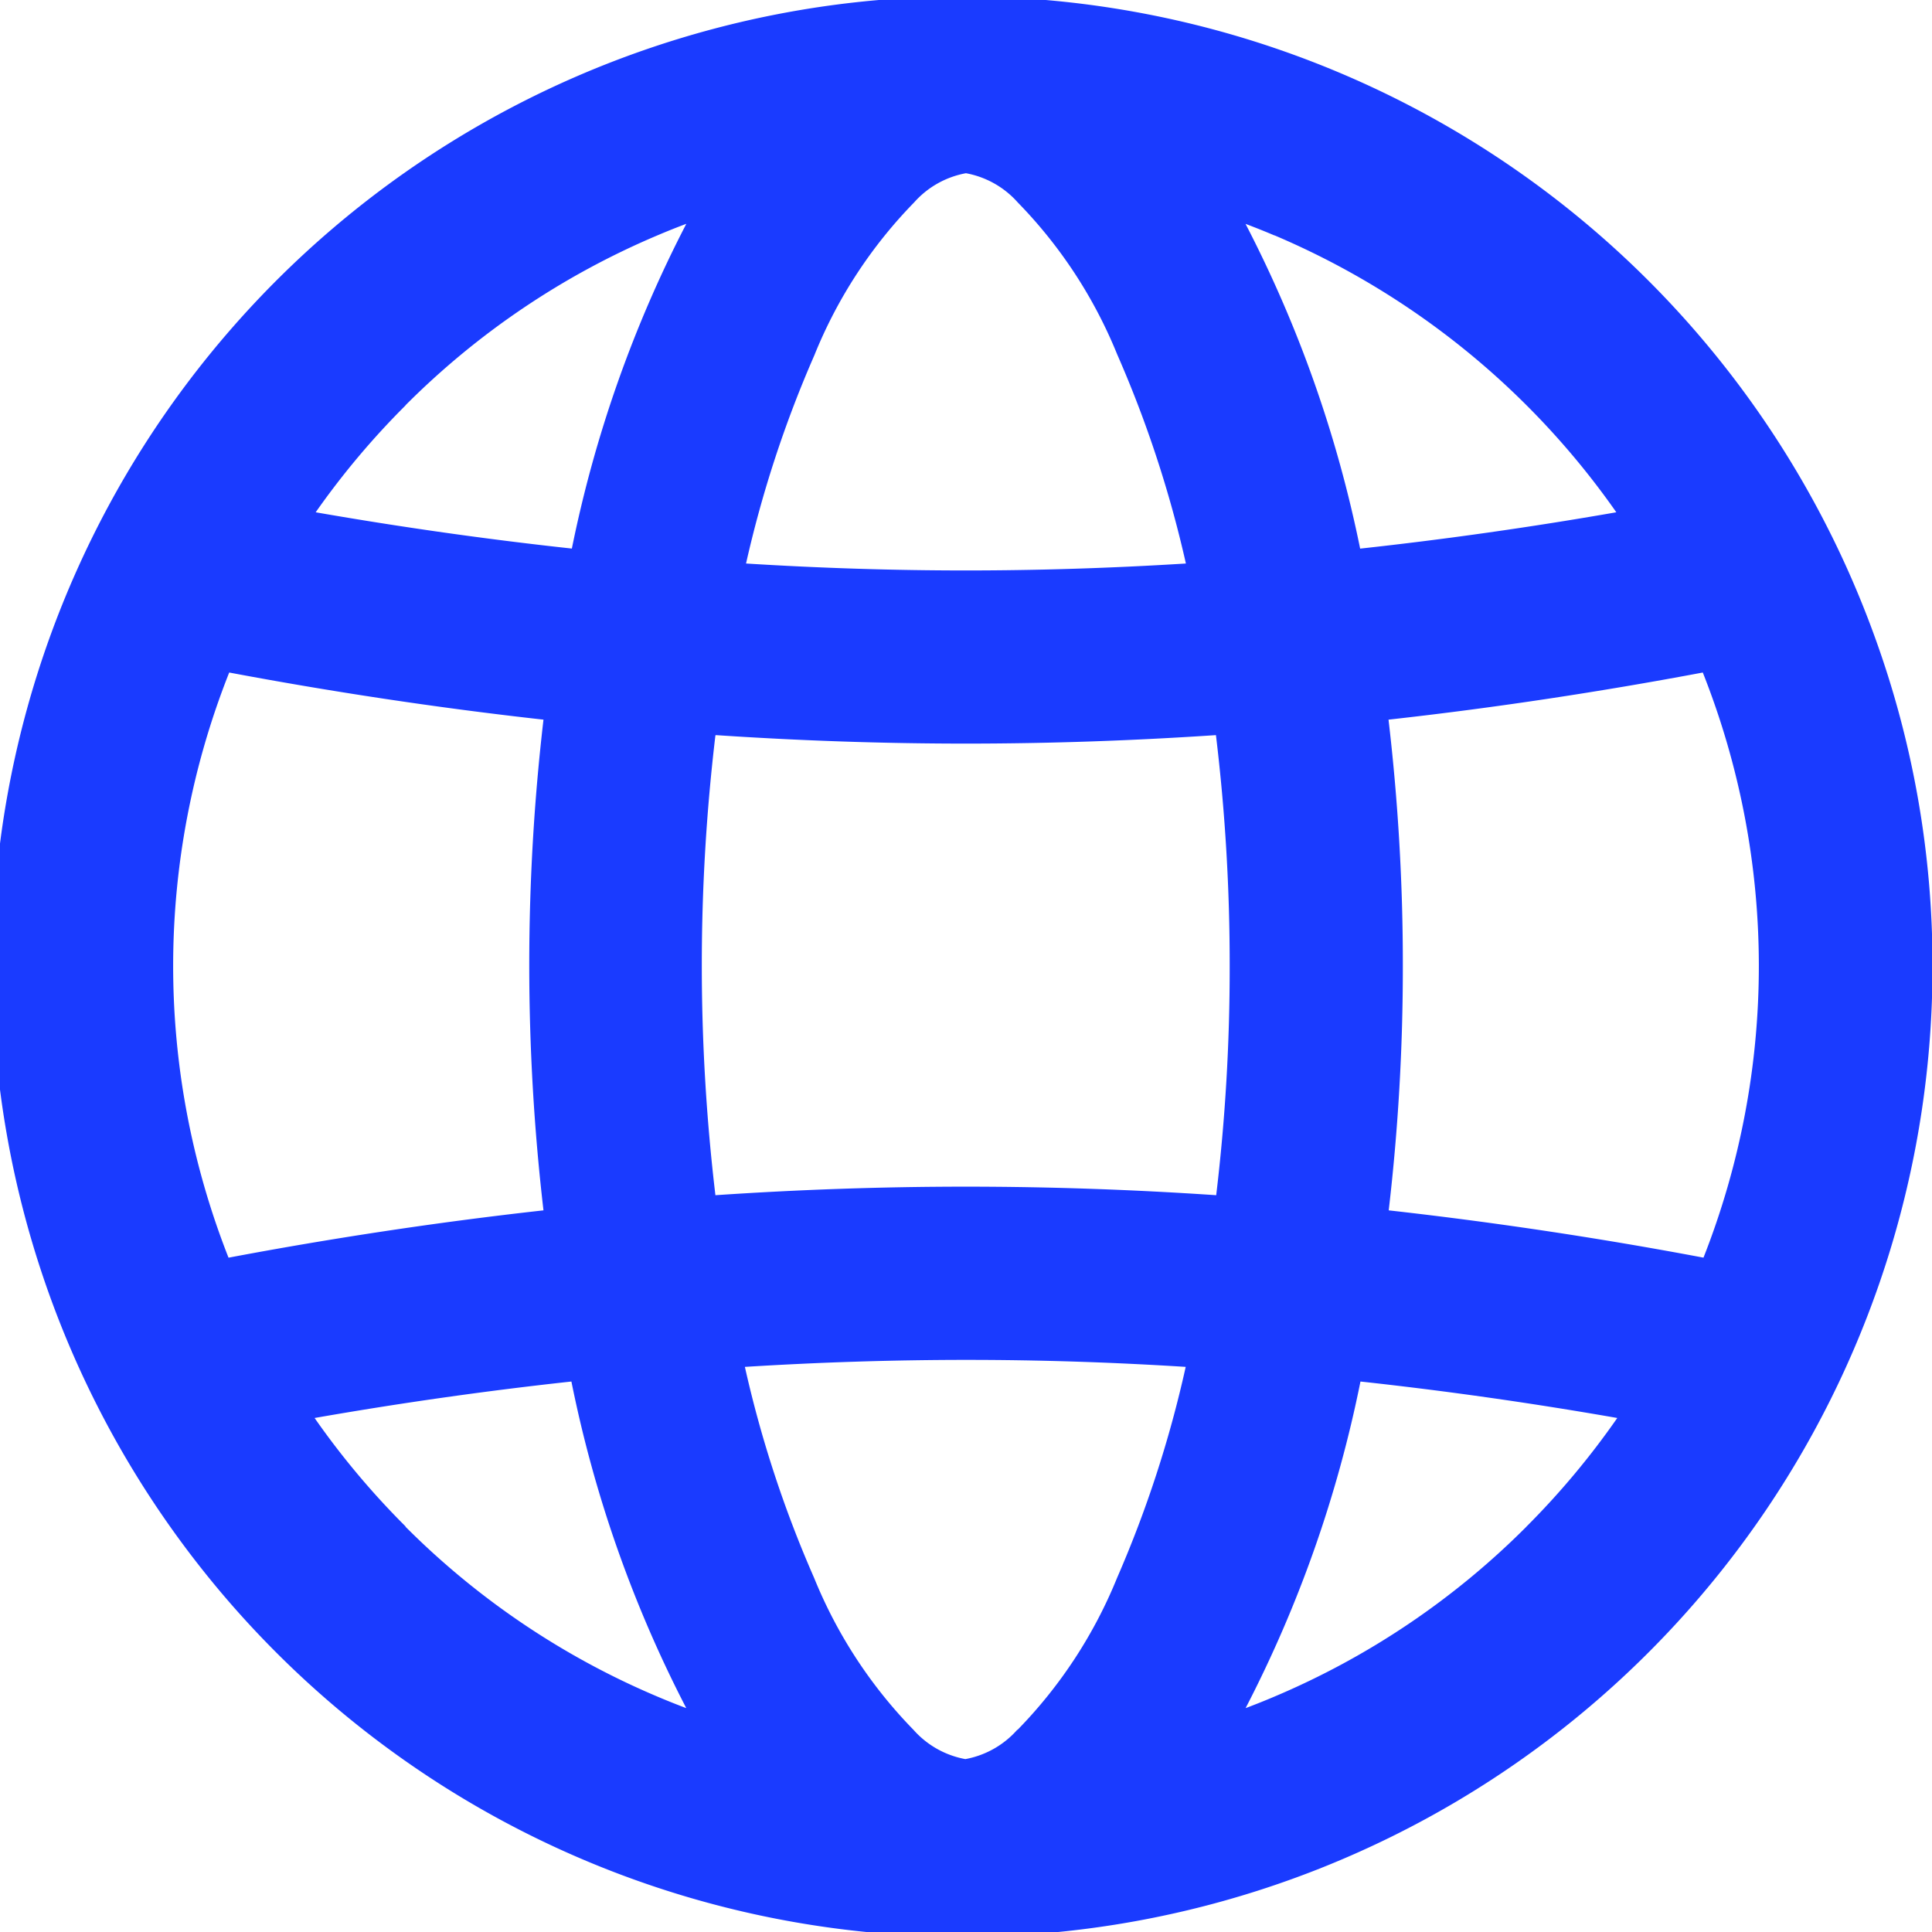 <svg id="Group_100" data-name="Group 100" xmlns="http://www.w3.org/2000/svg" width="30.092" height="30.092"><defs><clipPath id="clip-path"><path id="Rectangle_59" data-name="Rectangle 59" fill="#1a3bff" d="M0 0h30.092v30.092H0z"/></clipPath></defs><g id="Group_99" data-name="Group 99" clip-path="url(#clip-path)"><path id="Path_210" data-name="Path 210" d="M29.2 9.919a15.111 15.111 0 10.9 5.128 14.981 14.981 0 00-.9-5.128m-9.348-6.252a12.42 12.42 0 015.323 4.313q-2.007.35-3.99.566A19.328 19.328 0 0019.4 3.488q.226.085.45.18M12.69 5.52a7.33 7.33 0 011.548-2.366 1.42 1.42 0 01.807-.455 1.42 1.42 0 01.807.455A7.331 7.331 0 0117.4 5.519a17.892 17.892 0 011.071 3.259q-1.733.108-3.426.108t-3.425-.108a17.894 17.894 0 011.071-3.259m-1.54 5.932c1.272.085 2.572.132 3.894.132s2.622-.047 3.894-.132a29.722 29.722 0 01.214 3.6 29.755 29.755 0 01-.21 3.566c-1.274-.086-2.575-.133-3.9-.133s-2.624.047-3.9.133a30.352 30.352 0 010-7.162m4.7 15.49a1.42 1.42 0 01-.807.455 1.42 1.42 0 01-.807-.455 7.33 7.33 0 01-1.548-2.366 17.928 17.928 0 01-1.079-3.288q1.736-.108 3.433-.109t3.433.109a17.936 17.936 0 01-1.068 3.284 7.331 7.331 0 01-1.548 2.366M6.314 6.315a12.311 12.311 0 013.926-2.648q.223-.095.45-.18a19.332 19.332 0 00-1.783 5.058q-1.98-.215-3.99-.565a12.409 12.409 0 011.4-1.665M3.559 19.589a12.4 12.4 0 01.011-9.113c1.56.293 3.2.545 4.895.734a33.078 33.078 0 000 7.643c-1.7.189-3.34.442-4.9.736m2.755 4.19a12.416 12.416 0 01-1.42-1.692q2.013-.352 4-.568a19.368 19.368 0 001.789 5.087q-.226-.085-.45-.18a12.311 12.311 0 01-3.926-2.648m17.464 0a12.312 12.312 0 01-3.926 2.648q-.223.095-.45.18a19.362 19.362 0 001.789-5.087q1.987.216 4 .568a12.421 12.421 0 01-1.415 1.692m2.755-4.19a66.35 66.35 0 00-4.9-.736 32.574 32.574 0 00.22-3.807 32.575 32.575 0 00-.223-3.836c1.7-.189 3.335-.441 4.895-.734a12.4 12.4 0 01.011 9.113" transform="translate(0 -.001)" fill="#1a3bff"/></g></svg>